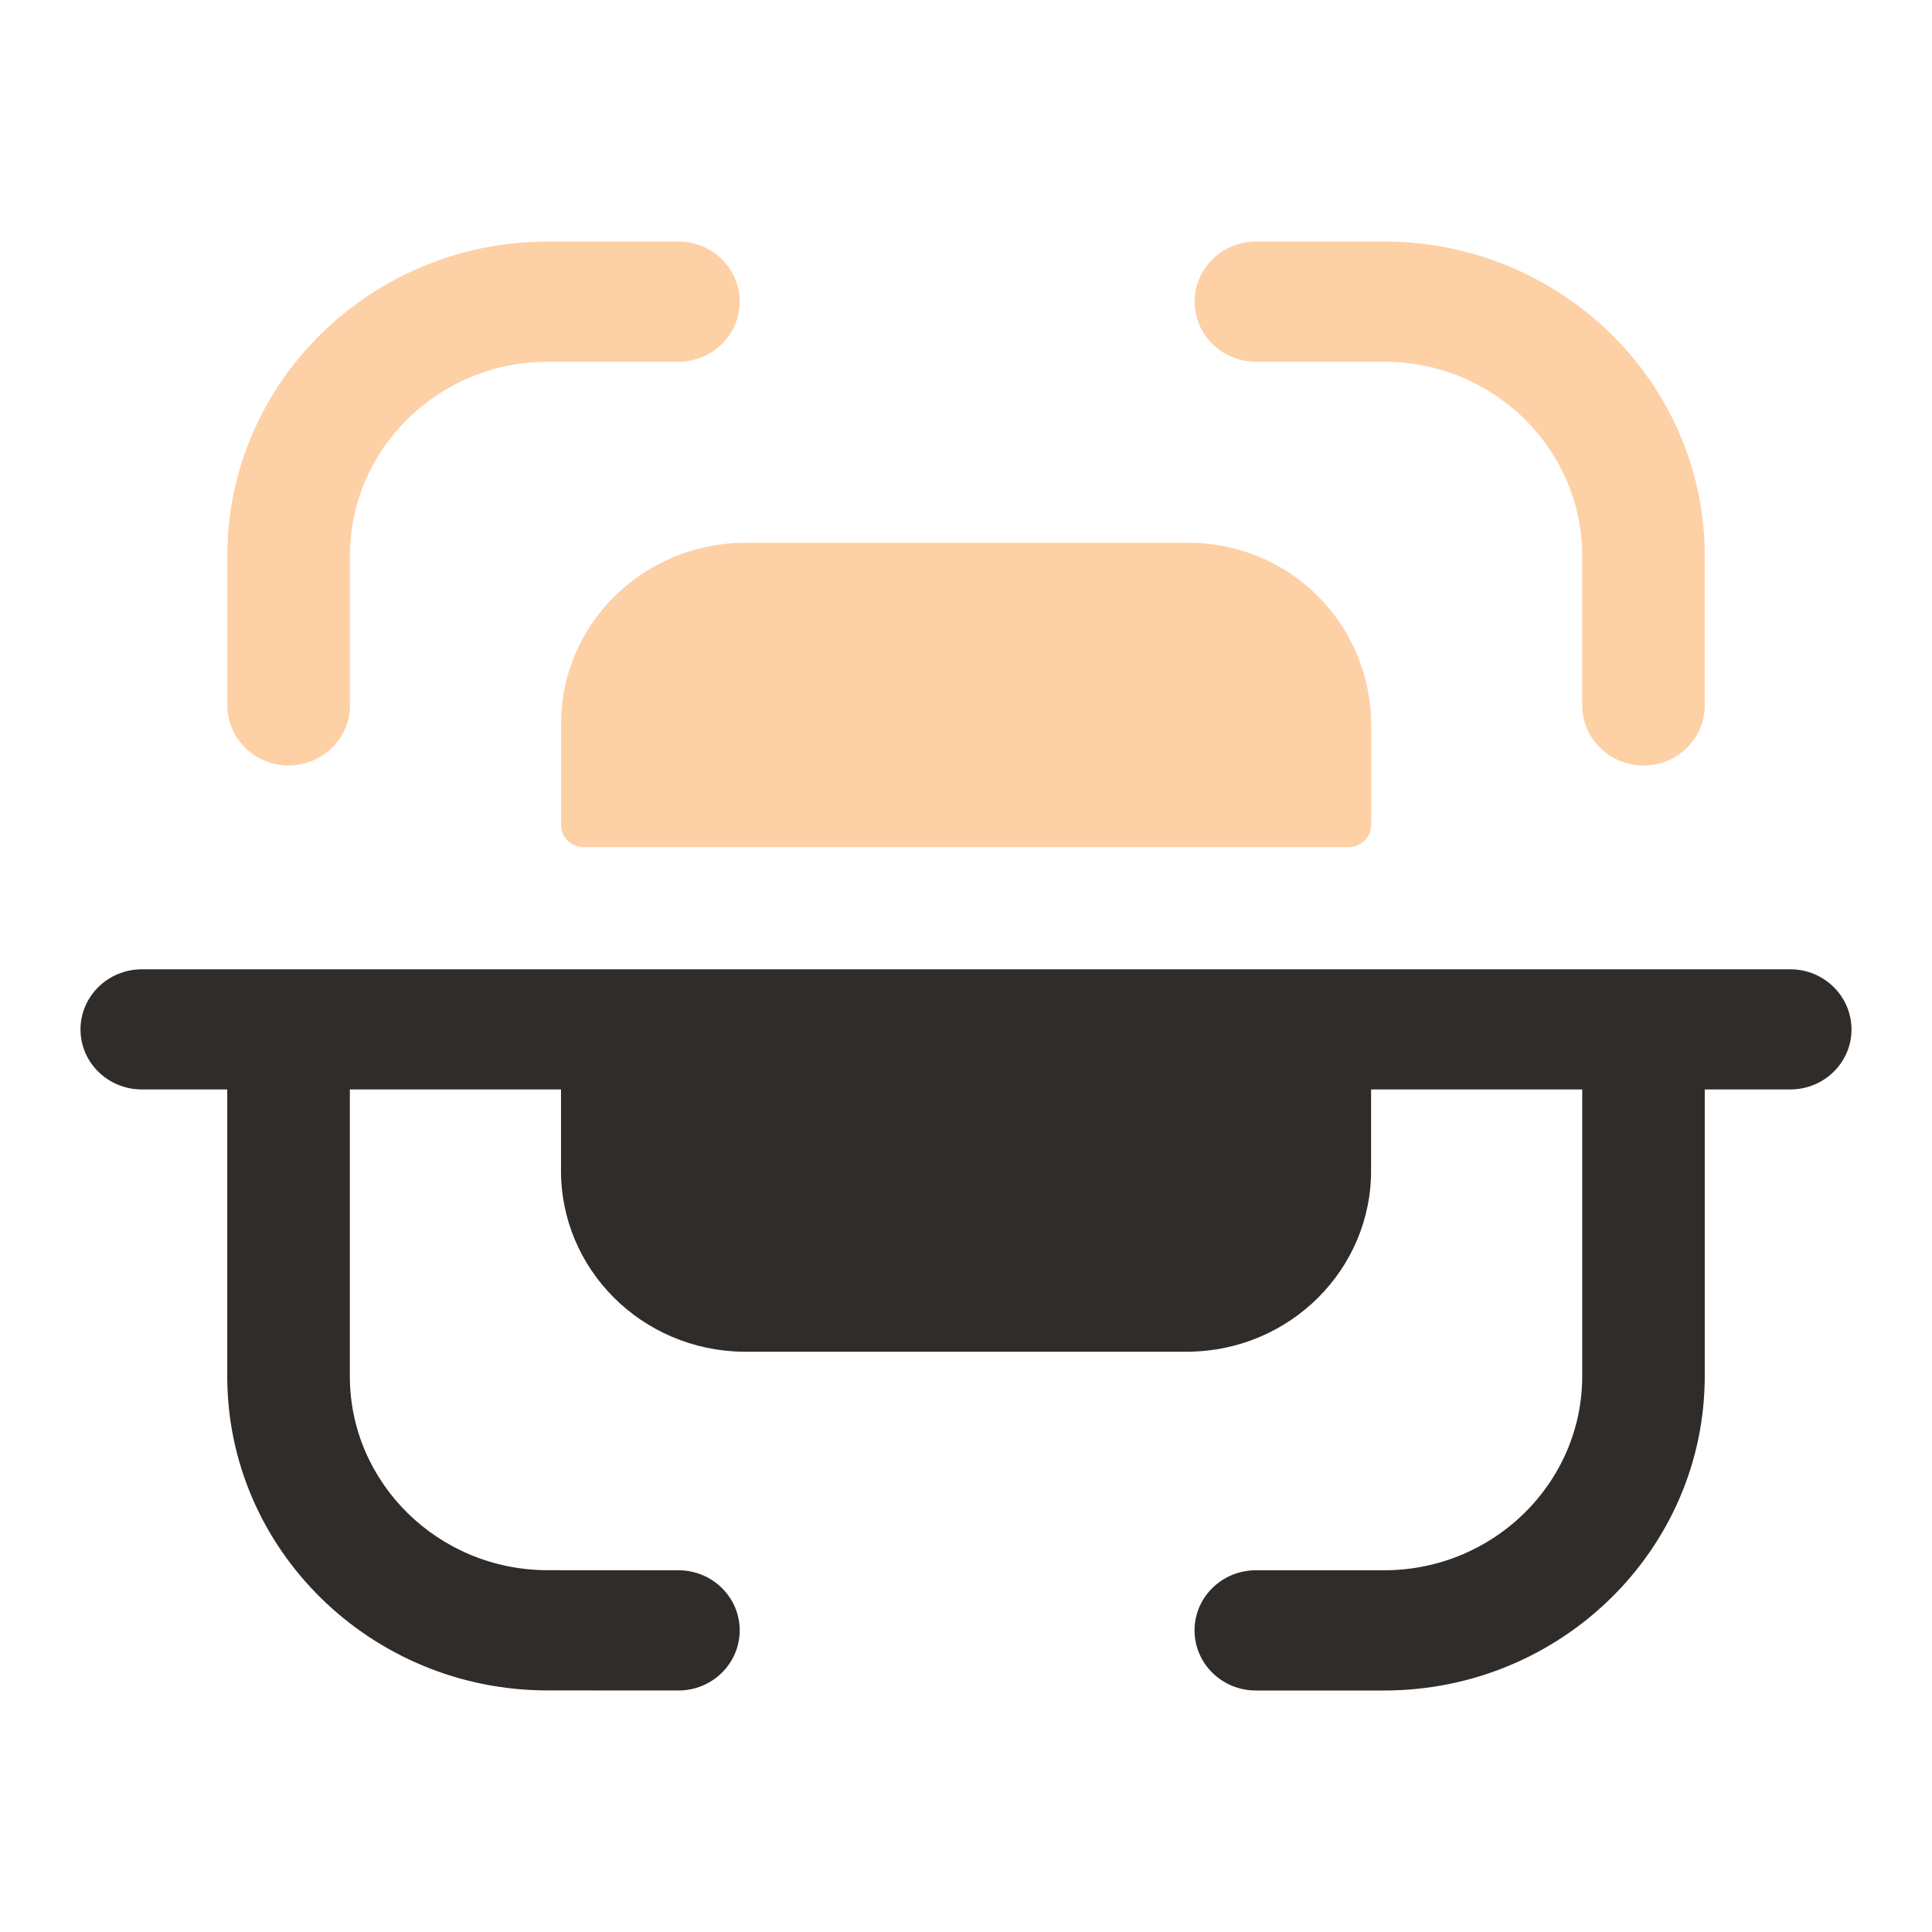 <?xml version="1.0" encoding="UTF-8"?> <svg xmlns="http://www.w3.org/2000/svg" width="48" height="48" viewBox="0 0 48 48" fill="none"> <path d="M29.526 13.485C30.736 13.485 31.898 13.962 32.744 14.811C33.596 15.668 34.068 16.819 34.066 18.018V20.508C34.056 20.801 33.818 21.038 33.52 21.046H14.48C14.184 21.036 13.946 20.799 13.94 20.508V18.018C13.918 15.537 15.95 13.511 18.478 13.485H29.526ZM34.388 6.001C38.782 6.001 42.354 9.503 42.354 13.812V17.525C42.354 18.348 41.674 19.019 40.832 19.019C39.992 19.019 39.31 18.348 39.31 17.525V13.812C39.31 11.151 37.102 8.986 34.388 8.986H31.202C30.362 8.986 29.68 8.319 29.68 7.495C29.68 6.669 30.362 6.001 31.202 6.001H34.388ZM16.856 6C17.696 6 18.378 6.669 18.378 7.494C18.378 8.318 17.698 8.987 16.856 8.987L13.598 8.989C10.894 8.993 8.694 11.152 8.694 13.806V17.524C8.694 18.348 8.01 19.018 7.17 19.018C6.33 19.018 5.648 18.348 5.648 17.524V13.806C5.648 9.507 9.214 6.006 13.596 6.002L16.856 6Z" fill="#FED0A6"></path> <path d="M44.478 24.082H3.524C2.684 24.082 2 24.751 2 25.577C2 26.401 2.684 27.067 3.524 27.067H5.646V34.194C5.646 38.493 9.214 41.994 13.596 41.998L16.854 42C17.696 42 18.376 41.331 18.378 40.506C18.378 39.682 17.696 39.013 16.856 39.013L13.6 39.011C10.894 39.007 8.692 36.848 8.692 34.194V27.067H13.938V29.05C13.918 31.531 15.948 33.559 18.476 33.583H29.524C32.054 33.559 34.084 31.531 34.064 29.05V27.067H39.31V34.187C39.31 36.85 37.102 39.013 34.388 39.013H31.202C30.36 39.013 29.678 39.682 29.678 40.506C29.678 41.331 30.36 42 31.202 42H34.388C38.78 42 42.354 38.497 42.354 34.187V27.067H44.478C45.318 27.067 46 26.401 46 25.577C46 24.751 45.318 24.082 44.478 24.082Z" fill="#2F2C29"></path> </svg> 